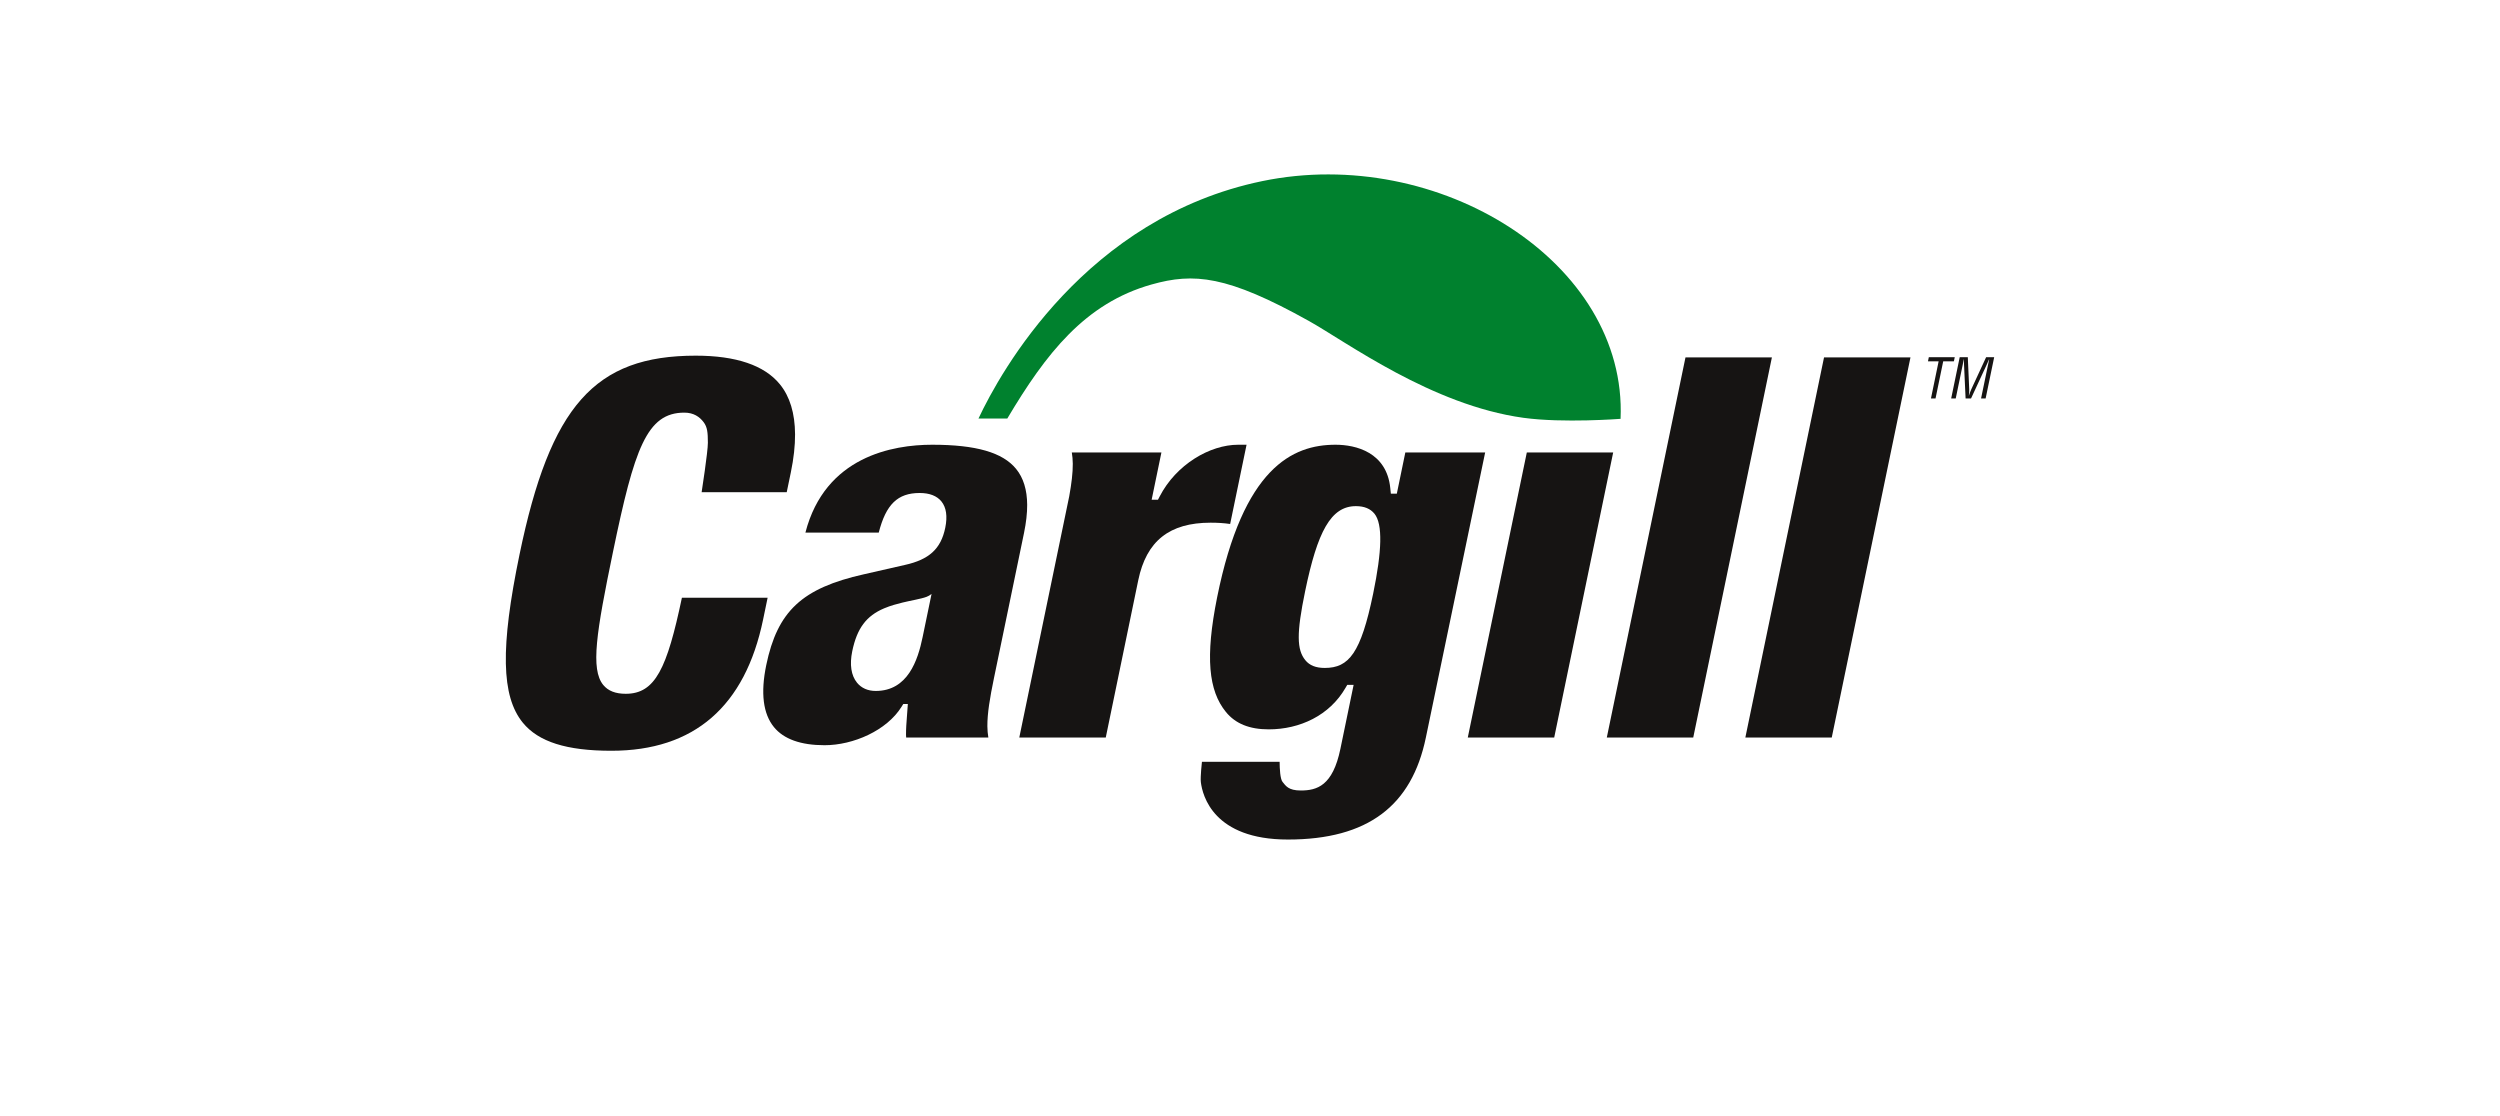 <svg width="430" height="192" viewBox="0 0 430 192" fill="none" xmlns="http://www.w3.org/2000/svg">
<path fill-rule="evenodd" clip-rule="evenodd" d="M160.34 76.494C167.877 76.494 172.461 77.82 174.768 80.65C176.025 82.191 176.66 84.239 176.674 86.833C176.681 88.275 176.499 89.883 176.13 91.673L170.963 116.628C170.248 120.078 169.816 122.72 169.828 124.91C169.832 125.604 169.896 126.246 169.996 126.854C167.923 126.854 157.476 126.854 155.861 126.854C155.857 126.701 155.835 126.552 155.835 126.395C155.829 125.36 155.909 124.267 155.999 123.136L156.147 121.089H155.365L155.056 121.577C152.52 125.654 146.759 128.177 141.823 128.177C137.733 128.177 134.802 127.13 133.113 125.055C131.249 122.77 130.805 119.191 131.789 114.422C133.717 105.106 137.953 101.164 148.577 98.779C148.583 98.779 155.631 97.172 155.631 97.172C159.816 96.248 161.832 94.403 162.58 90.795C162.988 88.815 162.767 87.284 161.921 86.241C161.135 85.281 159.875 84.795 158.178 84.795C154.401 84.795 152.39 86.746 151.146 91.602C149.84 91.602 140.6 91.602 138.532 91.602C141.924 78.502 153.568 76.494 160.34 76.494ZM160.183 102.185C160.183 102.185 159.898 102.445 159.351 102.661C158.458 103.004 156.477 103.328 155.252 103.636C154.302 103.872 153.231 104.146 152.074 104.632C148.993 105.937 147.405 108.073 146.588 112.001C146.112 114.299 146.391 116.178 147.404 117.422C148.16 118.354 149.279 118.843 150.629 118.843C156.139 118.843 157.866 113.573 158.686 109.603L160.222 102.185H160.183Z" fill="#161413"/>
<path fill-rule="evenodd" clip-rule="evenodd" d="M210.85 122.449C207.866 118.788 207.282 113.029 209.34 102.771C213.831 80.437 222.321 76.494 229.707 76.494C233.219 76.494 238.508 77.795 239.129 83.957L239.227 84.915H240.253C240.253 84.915 241.452 79.119 241.716 77.825C243.107 77.825 253.391 77.825 255.447 77.825C254.947 80.231 245.249 126.854 245.249 126.854C242.827 138.566 235.307 144.401 221.511 144.401C208.729 144.401 206.833 136.864 206.546 134.53C206.437 133.644 206.734 131.03 206.734 131.03C208.205 131.03 218.227 131.03 220.096 131.03C220.096 131.04 220.096 131.04 220.096 131.04C220.103 132.231 220.192 133.988 220.595 134.481C221.148 135.164 221.607 135.965 223.727 135.965C226.541 135.965 229.235 135.153 230.549 128.801L232.823 117.8H231.726L231.423 118.317C228.686 123.054 223.59 125.449 218.217 125.449C214.907 125.449 212.494 124.474 210.85 122.449ZM224.484 101.686C222.981 108.955 223.046 111.749 224.516 113.554C225.246 114.455 226.339 114.886 227.848 114.886C232.022 114.886 234.061 112.351 236.181 102.121C237.696 94.794 237.854 90.14 236.404 88.354C235.692 87.488 234.65 87.056 233.213 87.056C228.9 87.056 226.598 91.455 224.484 101.686Z" fill="#161413"/>
<path fill-rule="evenodd" clip-rule="evenodd" d="M277.466 77.824C276.977 80.191 267.652 125.286 267.324 126.853C265.918 126.853 254.555 126.853 252.459 126.853C252.951 124.485 262.286 79.391 262.612 77.824C264.016 77.824 275.381 77.824 277.466 77.824Z" fill="#161413"/>
<path fill-rule="evenodd" clip-rule="evenodd" d="M304.767 61.469C304.27 63.874 291.571 125.26 291.238 126.853C289.825 126.853 278.47 126.853 276.371 126.853C276.867 124.441 289.571 63.055 289.904 61.469C291.316 61.469 302.674 61.469 304.767 61.469Z" fill="#161413"/>
<path fill-rule="evenodd" clip-rule="evenodd" d="M328.602 61.469C328.098 63.874 315.397 125.26 315.061 126.853C313.657 126.853 302.287 126.853 300.201 126.853C300.704 124.441 313.406 63.055 313.735 61.469C315.147 61.469 326.513 61.469 328.602 61.469Z" fill="#161413"/>
<path fill-rule="evenodd" clip-rule="evenodd" d="M212.966 76.494C208.094 76.494 202.298 79.903 199.467 85.383L199.174 85.949H198.085C198.085 85.949 199.394 79.628 199.763 77.825C199.486 77.825 199.042 77.825 198.49 77.825V77.82C196.876 77.82 186.427 77.82 184.351 77.82C184.451 78.432 184.515 79.072 184.519 79.772C184.528 81.344 184.303 83.162 183.911 85.344C181.155 98.657 175.687 125.055 175.318 126.854C177.41 126.854 188.774 126.854 190.191 126.854C191.14 122.249 195.78 99.799 195.78 99.799C197.179 93.046 201.139 89.902 208.231 89.902C209.455 89.902 210.53 89.97 211.587 90.125C211.918 88.533 213.996 78.502 214.408 76.494C213.688 76.494 212.966 76.494 212.966 76.494Z" fill="#161413"/>
<path fill-rule="evenodd" clip-rule="evenodd" d="M89.924 124.302C86.211 119.745 86.047 111.365 89.359 95.372C94.648 69.803 102.297 61.174 119.665 61.174C126.604 61.174 131.476 62.829 134.137 66.094C135.858 68.203 136.73 71.083 136.75 74.695C136.761 76.662 136.52 78.851 136.025 81.243C136.025 81.243 135.572 83.427 135.316 84.662C133.906 84.662 120.68 84.662 120.68 84.662C120.68 84.662 121.764 77.684 121.755 76.145C121.745 74.413 121.679 73.475 121.016 72.602C120.33 71.697 119.309 70.973 117.709 70.973C111.241 70.973 109.116 77.134 105.431 94.938C102.571 108.758 101.548 115.101 103.757 117.811C104.595 118.834 105.857 119.332 107.626 119.332C112.72 119.332 114.728 114.964 117.287 102.815C118.691 102.815 129.941 102.815 132.03 102.815C131.74 104.221 131.257 106.546 131.257 106.546C128.157 121.529 119.375 129.132 105.151 129.132C97.448 129.132 92.61 127.592 89.924 124.302Z" fill="#161413"/>
<path fill-rule="evenodd" clip-rule="evenodd" d="M331.757 61.434H336.218L336.07 62.144H334.232L332.912 68.535H332.125L333.446 62.144H331.613L331.757 61.434Z" fill="#161413"/>
<path fill-rule="evenodd" clip-rule="evenodd" d="M341.616 61.434H343L341.528 68.535H340.743L341.955 62.684C342.016 62.38 342.095 62.087 342.139 61.785H342.121C341.951 62.202 341.83 62.466 341.705 62.74L339.019 68.535H338.083L337.811 62.654C337.796 62.408 337.79 62.171 337.785 61.785H337.766C337.704 62.087 337.657 62.399 337.594 62.704L336.386 68.535H335.602L337.07 61.434H338.463L338.707 66.975C338.722 67.277 338.699 67.57 338.64 68.026H338.661C338.784 67.666 338.903 67.314 339.059 66.965L341.616 61.434Z" fill="#161413"/>
<path fill-rule="evenodd" clip-rule="evenodd" d="M278.739 72.04C279.907 45.094 247.415 24.863 217.089 31.155C186.779 37.442 172.129 63.832 168.299 71.985H173.257C179.893 60.824 186.611 52.161 198.062 48.934C205.336 46.882 211.051 47.353 225.12 55.202C231.6 58.818 246.264 69.69 262.019 71.862C268.863 72.807 278.739 72.04 278.739 72.04Z" fill="#00812E"/>
</svg>

